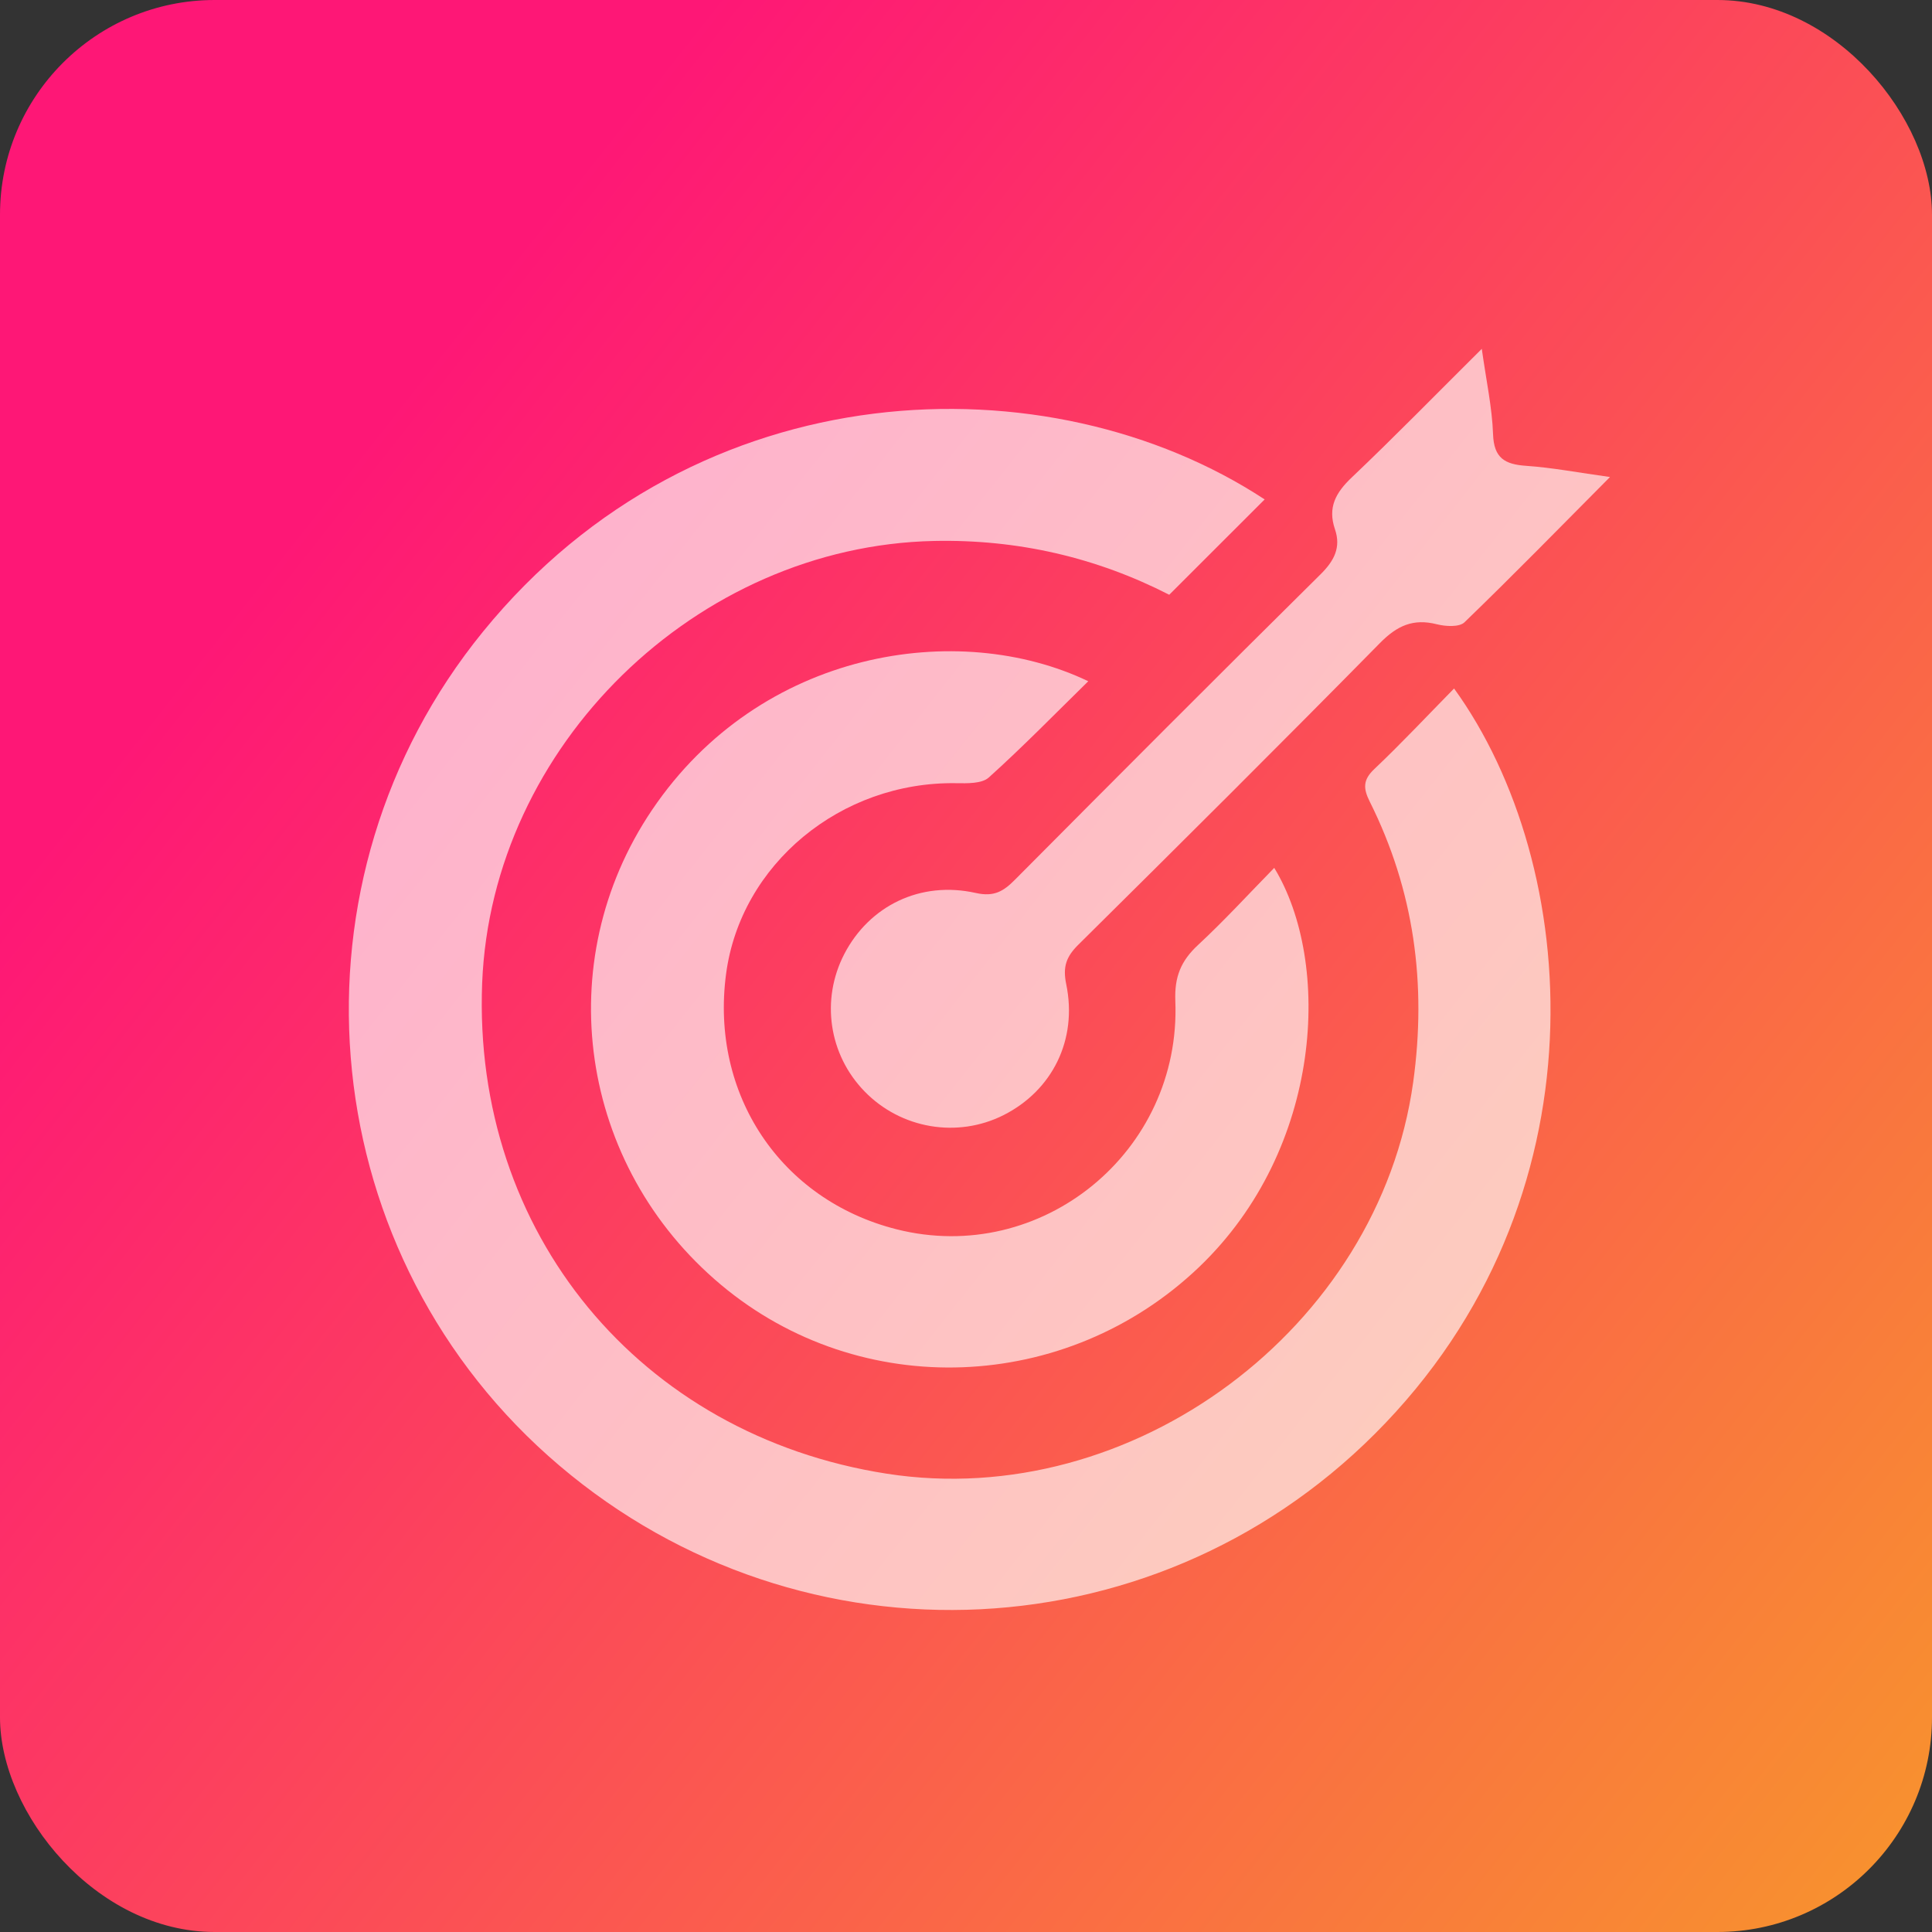 <svg width="72" height="72" viewBox="0 0 72 72" fill="none" xmlns="http://www.w3.org/2000/svg">
<rect x="0" y="0" width="72" height="72" fill="#333333" stroke="none"/>
<rect width="72" height="72" rx="8" fill="url(#paint0_linear_254_47)"/>
<path d="M47.13 18.612C45.935 19.806 44.775 20.966 43.574 22.165C40.858 20.774 37.926 20.094 34.806 20.16C25.948 20.35 18.32 27.796 17.969 36.631C17.602 45.927 23.833 53.484 33.045 54.92C42.203 56.347 51.392 49.497 52.665 40.333C53.173 36.671 52.702 33.185 51.047 29.875C50.803 29.386 50.785 29.068 51.217 28.66C52.234 27.697 53.191 26.673 54.189 25.658C58.93 32.209 59.944 44.726 51.245 53.428C42.81 61.867 29.354 62.219 20.425 54.251C11.573 46.35 10.475 32.79 17.997 23.544C25.999 13.709 39.112 13.348 47.13 18.612Z" fill="white" fill-opacity="0.65"/>
<path d="M40.557 25.388C39.304 26.616 38.113 27.838 36.848 28.976C36.588 29.209 36.044 29.193 35.633 29.187C31.335 29.12 27.601 32.205 27.059 36.295C26.462 40.78 29.09 44.718 33.408 45.811C38.804 47.178 44.027 42.934 43.801 37.303C43.765 36.402 44.011 35.808 44.646 35.218C45.627 34.308 46.532 33.318 47.487 32.343C49.631 35.854 49.319 42.795 44.682 47.224C39.749 51.934 32.074 52.24 26.871 47.882C21.578 43.449 20.468 35.862 24.298 30.187C28.336 24.203 35.719 23.073 40.557 25.388Z" fill="white" fill-opacity="0.65"/>
<path d="M55.222 13C55.388 14.192 55.607 15.184 55.642 16.183C55.672 17.072 56.081 17.306 56.877 17.36C57.866 17.429 58.849 17.618 60 17.777C58.122 19.667 56.375 21.455 54.576 23.192C54.382 23.377 53.872 23.347 53.548 23.265C52.667 23.041 52.065 23.317 51.428 23.963C47.711 27.739 43.953 31.478 40.187 35.206C39.737 35.651 39.6 36.027 39.735 36.678C40.164 38.751 39.215 40.639 37.404 41.555C35.679 42.427 33.573 42.068 32.217 40.671C30.885 39.3 30.585 37.255 31.463 35.556C32.397 33.757 34.299 32.816 36.368 33.279C37.051 33.432 37.402 33.211 37.825 32.784C41.609 28.978 45.397 25.177 49.214 21.402C49.724 20.897 49.981 20.4 49.75 19.724C49.472 18.908 49.78 18.359 50.376 17.793C51.972 16.277 53.514 14.697 55.222 13Z" fill="white" fill-opacity="0.65"/>
<defs>
<linearGradient id="paint0_linear_254_47" x1="8" y1="23.5" x2="69.5" y2="72" gradientUnits="userSpaceOnUse">
<stop stop-color="#FE1776"/>
<stop offset="1" stop-color="#F8922E"/>
</linearGradient>
</defs>
</svg>
